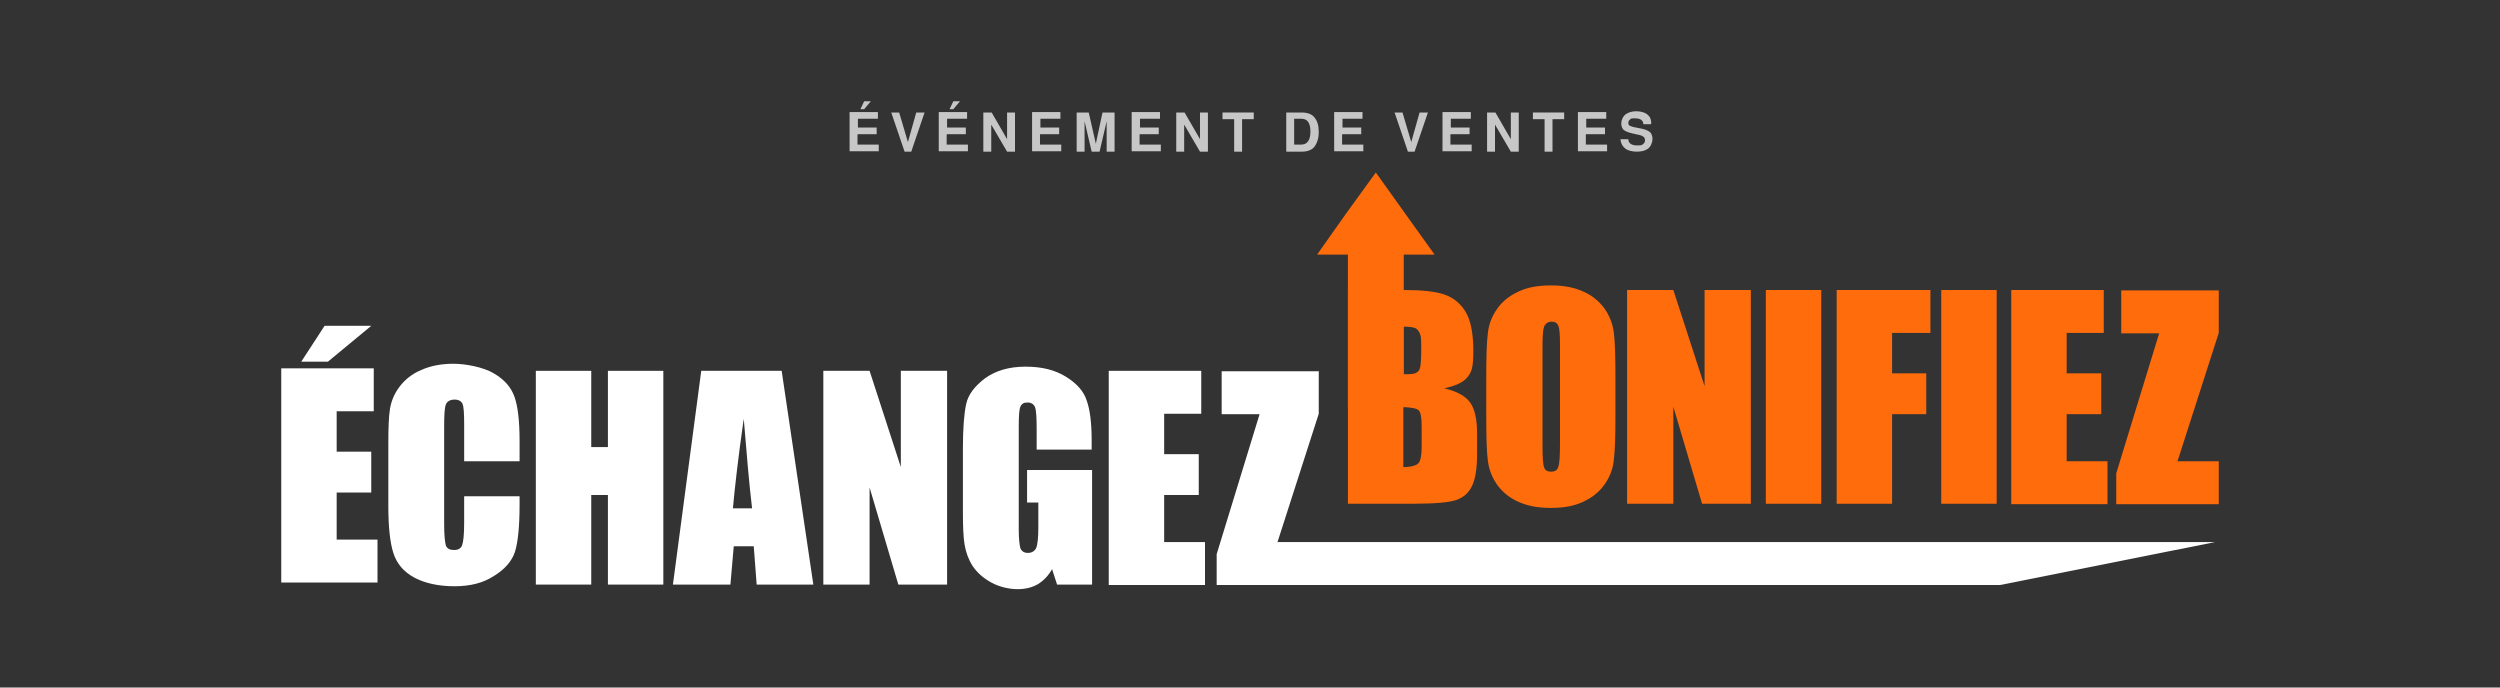 <svg viewBox="0 0 600 165" version="1.1" xmlns="http://www.w3.org/2000/svg" data-name="Layer 2" id="Layer_2">
  <rect x="0" y="0" width="600" height="165" fill="#333333" stroke="none"/>
  <defs>
    <style>
      .cls-1 {
        fill: #c7c7c7;
      }

      .cls-1, .cls-2, .cls-3 {
        stroke-width: 0px;
      }

      .cls-2 {
        fill: #fff;
      }

      .cls-3 {
        fill: #ff6c0c;
      }
    </style>
  </defs>
  <g>
    <path d="M205.8,32.3v2.4h5.1v1.6h-7v-9.4h6.8v1.6h-4.8v2.1h4.5v1.6h-4.5ZM209,24.3l-1.6,1.9h-.9l.9-1.9h1.6Z" class="cls-1"></path>
    <path d="M218.7,36.4h-1.6l-3.2-9.4h1.9l2.1,7.1,2-7.1h2s-3.2,9.4-3.2,9.4Z" class="cls-1"></path>
    <path d="M227.2,32.3v2.4h5.1v1.6h-7v-9.4h6.8v1.6h-4.8v2.1h4.5v1.6h-4.5,0ZM230.4,24.3l-1.6,1.9h-.9l.9-1.9h1.6Z" class="cls-1"></path>
    <path d="M241.7,36.4l-3.8-6.5v6.5h-1.9v-9.4h2l3.7,6.4v-6.4h1.9v9.4s-1.9,0-1.9,0Z" class="cls-1"></path>
    <path d="M249.6,32.3v2.4h5.1v1.6h-7v-9.4h6.8v1.6h-4.8v2.1h4.5v1.6h-4.5,0Z" class="cls-1"></path>
    <path d="M260.3,29.1v7.3h-1.9v-9.4h2.9l1.7,7.5,1.6-7.5h2.9v9.4h-1.9v-7.3l-1.7,7.3h-1.9s-1.7-7.3-1.7-7.3Z" class="cls-1"></path>
    <path d="M273.5,32.3v2.4h5.1v1.6h-7v-9.4h6.8v1.6h-4.8v2.1h4.5v1.6h-4.5,0Z" class="cls-1"></path>
    <path d="M288,36.4l-3.8-6.5v6.5h-1.9v-9.4h2l3.7,6.4v-6.4h1.9v9.4s-1.9,0-1.9,0Z" class="cls-1"></path>
    <path d="M298.1,28.6v7.8h-1.9v-7.8h-2.8v-1.6h7.5v1.6h-2.7Z" class="cls-1"></path>
    <path d="M308.7,36.4v-9.4h3.7c1.4,0,2.4.4,3,1.1.8.9,1.1,2.1,1.1,3.6s-.4,2.7-1.1,3.6c-.6.7-1.6,1.1-3,1.1h-3.7ZM310.6,34.7h1.7c1.4,0,2.2-1,2.2-3.1s-.7-3.1-2.2-3.1h-1.7v6.2Z" class="cls-1"></path>
    <path d="M322.1,32.3v2.4h5.1v1.6h-7v-9.4h6.8v1.6h-4.8v2.1h4.5v1.6h-4.5,0Z" class="cls-1"></path>
    <path d="M339.5,36.4h-1.6l-3.2-9.4h1.9l2.1,7.1,2-7.1h2l-3.2,9.4h0Z" class="cls-1"></path>
    <path d="M348.1,32.3v2.4h5.1v1.6h-7v-9.4h6.8v1.6h-4.8v2.1h4.5v1.6h-4.5,0Z" class="cls-1"></path>
    <path d="M362.6,36.4l-3.8-6.5v6.5h-1.9v-9.4h2l3.7,6.4v-6.4h1.9v9.4s-1.9,0-1.9,0Z" class="cls-1"></path>
    <path d="M372.6,28.6v7.8h-1.9v-7.8h-2.8v-1.6h7.5v1.6h-2.7Z" class="cls-1"></path>
    <path d="M380.6,32.3v2.4h5.1v1.6h-7v-9.4h6.8v1.6h-4.8v2.1h4.5v1.6h-4.5,0Z" class="cls-1"></path>
    <path d="M396.2,29.8h-1.8c0-.9-.7-1.4-2-1.4s-.9.1-1.2.3c-.3.2-.4.5-.4.8s.1.6.4.7.7.3,1.4.4l1.5.3c.9.2,1.5.5,1.9.8.4.4.6,1,.6,1.7s-.4,1.8-1.1,2.3c-.7.5-1.6.7-2.7.7s-2.3-.3-2.9-.9c-.6-.5-.9-1.2-1-2.1h1.9c0,1,.8,1.5,2.1,1.5s1.1-.1,1.4-.3.5-.5.5-.9-.1-.7-.4-.9c-.3-.2-.7-.4-1.4-.5l-1.3-.3c-.9-.2-1.6-.5-2-.8-.4-.4-.6-.9-.6-1.6s.4-1.7,1.1-2.2c.6-.4,1.4-.7,2.5-.7s2.2.3,2.8.9c.6.5.8,1.2.8,2.1h0Z" class="cls-1"></path>
  </g>
  <g>
    <g>
      <path d="M67.5,88.4h22.2v10.3h-8.9v9.7h8.3v9.8h-8.3v11.3h9.8v10.3h-23.1v-51.3ZM89.1,78.2l-10.4,8.6h-6.4l5.6-8.6h11.3Z" class="cls-2"></path>
      <path d="M124.7,110.7h-13.3v-8.9c0-2.6-.1-4.2-.4-4.9-.3-.6-.9-1-1.9-1s-1.8.4-2.1,1.2c-.3.8-.4,2.5-.4,5.1v23.8c0,2.5.2,4.1.4,4.9.3.8,1,1.1,2,1.1s1.6-.4,1.9-1.1c.3-.8.5-2.6.5-5.4v-6.4h13.3v2c0,5.3-.4,9.1-1.1,11.3s-2.4,4.2-5,5.8c-2.6,1.7-5.7,2.5-9.5,2.5s-7.1-.7-9.7-2.1-4.2-3.4-5-5.9c-.8-2.5-1.2-6.3-1.2-11.3v-15c0-3.7.1-6.5.4-8.3.3-1.8,1-3.6,2.3-5.3s3-3.1,5.2-4c2.2-1,4.8-1.5,7.7-1.5s7.2.8,9.7,2.3c2.6,1.5,4.2,3.4,5,5.7.8,2.3,1.2,5.8,1.2,10.6v4.9Z" class="cls-2"></path>
      <path d="M159.2,89v51.3h-13.3v-21.5h-4v21.5h-13.3v-51.3h13.3v18.3h4v-18.3h13.3Z" class="cls-2"></path>
      <path d="M187.6,89l7.6,51.3h-13.6l-.7-9.2h-4.8l-.8,9.2h-13.8l6.8-51.3h19.3ZM180.5,122c-.7-5.8-1.3-13-2-21.5-1.4,9.8-2.2,17-2.6,21.5h4.6Z" class="cls-2"></path>
      <path d="M227.3,89v51.3h-11.7l-6.9-23.3v23.3h-11.1v-51.3h11.1l7.5,23.1v-23.1h11.1Z" class="cls-2"></path>
      <path d="M262.1,107.9h-13.3v-4.7c0-2.9-.1-4.8-.4-5.5-.3-.7-.9-1.1-1.8-1.1s-1.4.3-1.7,1c-.3.6-.4,2.3-.4,4.9v24.6c0,2.3.2,3.8.4,4.5.3.7.9,1.1,1.8,1.1s1.6-.4,2-1.2c.3-.8.5-2.4.5-4.8v-6.1h-2.7v-7.8h15.6v27.5h-8.4l-1.2-3.7c-.9,1.6-2.1,2.8-3.4,3.6-1.4.8-3,1.2-4.9,1.2s-4.3-.5-6.3-1.6c-2-1.1-3.4-2.4-4.5-4-1-1.6-1.6-3.3-1.9-5.1-.3-1.8-.4-4.4-.4-7.9v-15.2c0-4.9.3-8.5.8-10.7.5-2.2,2-4.2,4.5-6.1,2.5-1.8,5.7-2.8,9.7-2.8s7.1.8,9.7,2.4c2.6,1.6,4.3,3.5,5,5.7.8,2.2,1.2,5.4,1.2,9.6v2.2Z" class="cls-2"></path>
      <path d="M266.1,89h22.2v10.3h-8.9v9.7h8.3v9.8h-8.3v11.3h9.8v10.3h-23.1v-51.3Z" class="cls-2"></path>
      <path d="M316.5,89v10.3l-9.9,30.8h225l-51.6,10.3h-188v-7.4l10.3-33.6h-9.1v-10.3h23.4Z" class="cls-2"></path>
    </g>
    <g>
      <path d="M323.5,69.6h13.3c4.2,0,7.4.3,9.6,1,2.2.7,3.9,2,5.2,4,1.3,2,2,5.2,2,9.6s-.5,5.1-1.4,6.3c-.9,1.2-2.8,2.1-5.6,2.7,3.1.7,5.2,1.9,6.3,3.5,1.1,1.6,1.6,4.1,1.6,7.4v4.8c0,3.5-.4,6-1.2,7.7-.8,1.7-2.1,2.8-3.8,3.4-1.7.6-5.3.9-10.6.9h-15.4v-51.3ZM336.8,78.4v11.4c.6,0,1,0,1.3,0,1.3,0,2.1-.3,2.5-1,.4-.6.5-2.5.5-5.5s-.2-2.7-.4-3.4c-.3-.6-.7-1.1-1.2-1.2-.5-.2-1.4-.3-2.8-.3ZM336.8,97.8v14.3c1.9,0,3.1-.4,3.6-.9.5-.5.8-1.8.8-3.9v-4.8c0-2.2-.2-3.5-.7-4-.5-.5-1.7-.7-3.7-.8Z" class="cls-3"></path>
      <path d="M387.7,99.6c0,5.2-.1,8.8-.4,10.9-.2,2.1-1,4.1-2.3,5.9-1.3,1.8-3,3.1-5.2,4.1-2.2,1-4.7,1.4-7.6,1.4s-5.2-.4-7.4-1.3c-2.2-.9-3.9-2.2-5.3-4-1.3-1.8-2.1-3.7-2.4-5.9-.3-2.1-.4-5.8-.4-11.1v-8.8c0-5.2.1-8.8.4-10.9.2-2.1,1-4.1,2.3-5.9,1.3-1.8,3-3.1,5.2-4.1,2.2-1,4.7-1.4,7.6-1.4s5.2.4,7.4,1.3c2.2.9,3.9,2.2,5.3,4,1.3,1.8,2.1,3.7,2.4,5.9.3,2.1.4,5.8.4,11.1v8.8ZM374.4,82.8c0-2.4-.1-3.9-.4-4.6-.3-.7-.8-1-1.6-1s-1.2.3-1.6.8c-.4.5-.6,2.1-.6,4.8v23.9c0,3,.1,4.8.4,5.5.2.7.8,1,1.7,1s1.5-.4,1.7-1.2c.3-.8.4-2.7.4-5.7v-23.6Z" class="cls-3"></path>
      <path d="M420.2,69.6v51.3h-11.7l-6.9-23.3v23.3h-11.1v-51.3h11.1l7.5,23.1v-23.1h11.1Z" class="cls-3"></path>
      <path d="M437.1,69.6v51.3h-13.3v-51.3h13.3Z" class="cls-3"></path>
      <path d="M440.7,69.6h22.6v10.3h-9.2v9.7h8.2v9.8h-8.2v21.5h-13.3v-51.3Z" class="cls-3"></path>
      <path d="M479.2,69.6v51.3h-13.3v-51.3h13.3Z" class="cls-3"></path>
      <path d="M482.7,69.6h22.2v10.3h-8.9v9.7h8.3v9.8h-8.3v11.3h9.8v10.3h-23.1v-51.3Z" class="cls-3"></path>
      <path d="M532.5,69.6v10.3l-9.9,30.8h9.9v10.3h-24.6v-7.4l10.3-33.6h-9.1v-10.3h23.4Z" class="cls-3"></path>
    </g>
    <polygon points="336.9 97.8 336.9 61.1 344.3 61.1 337.2 51.2 330.2 41.4 323.1 51.2 316.1 61.1 323.5 61.1 323.5 97.7 336.9 97.8" class="cls-3"></polygon>
  </g>
</svg>